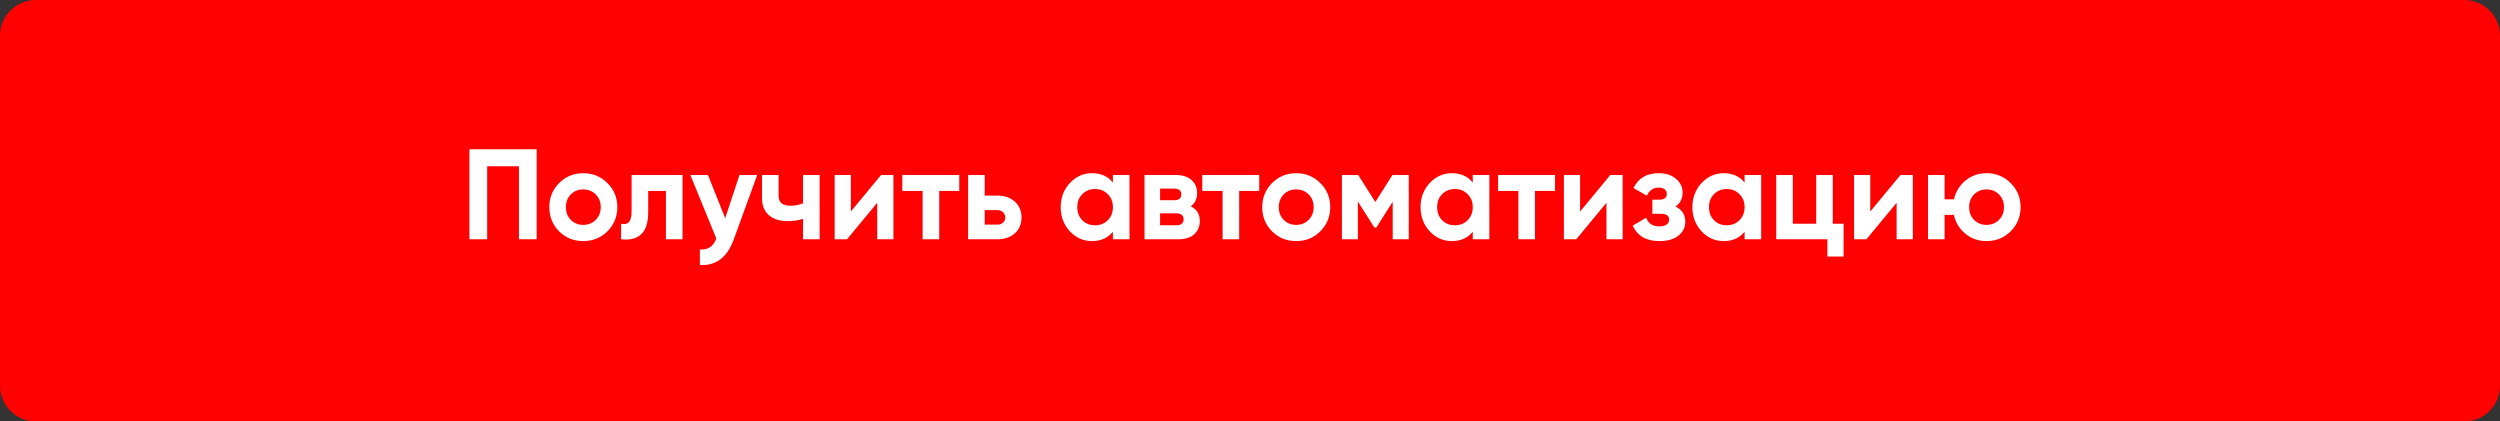 <?xml version="1.0" encoding="UTF-8"?> <svg xmlns="http://www.w3.org/2000/svg" width="350" height="59" viewBox="0 0 350 59" fill="none"><rect x="0" y="0" width="350" height="59" fill="#333333" stroke="none"/><path d="M345 0.5H5C2.515 0.5 0.5 2.515 0.5 5V54C0.5 56.485 2.515 58.5 5 58.5H345C347.485 58.5 349.5 56.485 349.5 54V5C349.5 2.515 347.485 0.5 345 0.5Z" fill="#FF0101" stroke="#FF0101"></path><path d="M75.134 20.9V33.5H72.65V23.276H68.204V33.5H65.72V20.9H75.134ZM85.04 32.384C84.116 33.296 82.988 33.752 81.656 33.752C80.324 33.752 79.196 33.296 78.272 32.384C77.36 31.46 76.904 30.332 76.904 29C76.904 27.668 77.36 26.546 78.272 25.634C79.196 24.71 80.324 24.248 81.656 24.248C82.988 24.248 84.116 24.71 85.04 25.634C85.964 26.546 86.426 27.668 86.426 29C86.426 30.332 85.964 31.46 85.04 32.384ZM79.91 30.782C80.378 31.25 80.96 31.484 81.656 31.484C82.352 31.484 82.934 31.25 83.402 30.782C83.87 30.314 84.104 29.72 84.104 29C84.104 28.28 83.87 27.686 83.402 27.218C82.934 26.75 82.352 26.516 81.656 26.516C80.96 26.516 80.378 26.75 79.91 27.218C79.454 27.686 79.226 28.28 79.226 29C79.226 29.72 79.454 30.314 79.91 30.782ZM95.553 24.5V33.5H93.231V26.732H90.747V29.738C90.747 32.522 89.481 33.776 86.949 33.5V31.322C87.429 31.442 87.795 31.364 88.047 31.088C88.299 30.8 88.425 30.308 88.425 29.612V24.5H95.553ZM103.525 24.5H106.009L102.733 33.5C101.821 36.032 100.237 37.232 97.981 37.1V34.94C98.593 34.952 99.073 34.838 99.421 34.598C99.781 34.358 100.069 33.956 100.285 33.392L96.649 24.5H99.115L101.527 30.548L103.525 24.5ZM112.424 24.5H114.746V33.5H112.424V30.638C111.752 30.854 111.038 30.962 110.282 30.962C109.19 30.962 108.314 30.686 107.654 30.134C107.006 29.582 106.682 28.778 106.682 27.722V24.5H109.004V27.452C109.004 28.352 109.562 28.802 110.678 28.802C111.326 28.802 111.908 28.688 112.424 28.46V24.5ZM123.35 24.5H125.078V33.5H122.81V28.388L118.58 33.5H116.852V24.5H119.12V29.612L123.35 24.5ZM134.298 24.5V26.732H131.49V33.5H129.168V26.732H126.324V24.5H134.298ZM139.606 27.38C140.626 27.38 141.448 27.662 142.072 28.226C142.696 28.778 143.008 29.516 143.008 30.44C143.008 31.364 142.696 32.108 142.072 32.672C141.448 33.224 140.626 33.5 139.606 33.5H135.538V24.5H137.86V27.38H139.606ZM139.624 31.448C139.948 31.448 140.212 31.358 140.416 31.178C140.632 30.986 140.74 30.74 140.74 30.44C140.74 30.14 140.632 29.894 140.416 29.702C140.212 29.51 139.948 29.414 139.624 29.414H137.86V31.448H139.624ZM155.807 24.5H158.129V33.5H155.807V32.438C155.111 33.314 154.133 33.752 152.873 33.752C151.673 33.752 150.641 33.296 149.777 32.384C148.925 31.46 148.499 30.332 148.499 29C148.499 27.668 148.925 26.546 149.777 25.634C150.641 24.71 151.673 24.248 152.873 24.248C154.133 24.248 155.111 24.686 155.807 25.562V24.5ZM151.523 30.836C151.991 31.304 152.585 31.538 153.305 31.538C154.025 31.538 154.619 31.304 155.087 30.836C155.567 30.356 155.807 29.744 155.807 29C155.807 28.256 155.567 27.65 155.087 27.182C154.619 26.702 154.025 26.462 153.305 26.462C152.585 26.462 151.991 26.702 151.523 27.182C151.055 27.65 150.821 28.256 150.821 29C150.821 29.744 151.055 30.356 151.523 30.836ZM166.715 28.892C167.555 29.3 167.975 29.984 167.975 30.944C167.975 31.7 167.711 32.318 167.183 32.798C166.667 33.266 165.929 33.5 164.969 33.5H160.235V24.5H164.609C165.557 24.5 166.289 24.734 166.805 25.202C167.333 25.67 167.597 26.282 167.597 27.038C167.597 27.83 167.303 28.448 166.715 28.892ZM164.393 26.408H162.413V28.028H164.393C165.053 28.028 165.383 27.758 165.383 27.218C165.383 26.678 165.053 26.408 164.393 26.408ZM164.699 31.538C165.371 31.538 165.707 31.25 165.707 30.674C165.707 30.422 165.617 30.224 165.437 30.08C165.257 29.936 165.011 29.864 164.699 29.864H162.413V31.538H164.699ZM176.292 24.5V26.732H173.484V33.5H171.162V26.732H168.318V24.5H176.292ZM184.848 32.384C183.924 33.296 182.796 33.752 181.464 33.752C180.132 33.752 179.004 33.296 178.08 32.384C177.168 31.46 176.712 30.332 176.712 29C176.712 27.668 177.168 26.546 178.08 25.634C179.004 24.71 180.132 24.248 181.464 24.248C182.796 24.248 183.924 24.71 184.848 25.634C185.772 26.546 186.234 27.668 186.234 29C186.234 30.332 185.772 31.46 184.848 32.384ZM179.718 30.782C180.186 31.25 180.768 31.484 181.464 31.484C182.16 31.484 182.742 31.25 183.21 30.782C183.678 30.314 183.912 29.72 183.912 29C183.912 28.28 183.678 27.686 183.21 27.218C182.742 26.75 182.16 26.516 181.464 26.516C180.768 26.516 180.186 26.75 179.718 27.218C179.262 27.686 179.034 28.28 179.034 29C179.034 29.72 179.262 30.314 179.718 30.782ZM197.228 24.5V33.5H194.978V28.244L192.692 31.844H192.404L190.1 28.208V33.5H187.868V24.5H190.154L192.548 28.28L194.942 24.5H197.228ZM206.186 24.5H208.508V33.5H206.186V32.438C205.49 33.314 204.512 33.752 203.252 33.752C202.052 33.752 201.02 33.296 200.156 32.384C199.304 31.46 198.878 30.332 198.878 29C198.878 27.668 199.304 26.546 200.156 25.634C201.02 24.71 202.052 24.248 203.252 24.248C204.512 24.248 205.49 24.686 206.186 25.562V24.5ZM201.902 30.836C202.37 31.304 202.964 31.538 203.684 31.538C204.404 31.538 204.998 31.304 205.466 30.836C205.946 30.356 206.186 29.744 206.186 29C206.186 28.256 205.946 27.65 205.466 27.182C204.998 26.702 204.404 26.462 203.684 26.462C202.964 26.462 202.37 26.702 201.902 27.182C201.434 27.65 201.2 28.256 201.2 29C201.2 29.744 201.434 30.356 201.902 30.836ZM217.706 24.5V26.732H214.898V33.5H212.576V26.732H209.732V24.5H217.706ZM225.444 24.5H227.172V33.5H224.904V28.388L220.674 33.5H218.946V24.5H221.214V29.612L225.444 24.5ZM234.573 28.91C235.485 29.354 235.941 30.068 235.941 31.052C235.941 31.82 235.623 32.462 234.987 32.978C234.351 33.494 233.457 33.752 232.305 33.752C230.481 33.752 229.239 33.032 228.579 31.592L230.469 30.476C230.757 31.292 231.375 31.7 232.323 31.7C232.755 31.7 233.085 31.616 233.313 31.448C233.553 31.28 233.673 31.052 233.673 30.764C233.673 30.212 233.319 29.936 232.611 29.936H231.333V27.956H232.305C233.001 27.956 233.349 27.68 233.349 27.128C233.349 26.864 233.247 26.654 233.043 26.498C232.839 26.342 232.569 26.264 232.233 26.264C231.453 26.264 230.895 26.642 230.559 27.398L228.687 26.318C229.371 24.938 230.541 24.248 232.197 24.248C233.229 24.248 234.045 24.512 234.645 25.04C235.257 25.556 235.563 26.186 235.563 26.93C235.563 27.806 235.233 28.466 234.573 28.91ZM244.243 24.5H246.565V33.5H244.243V32.438C243.547 33.314 242.569 33.752 241.309 33.752C240.109 33.752 239.077 33.296 238.213 32.384C237.361 31.46 236.935 30.332 236.935 29C236.935 27.668 237.361 26.546 238.213 25.634C239.077 24.71 240.109 24.248 241.309 24.248C242.569 24.248 243.547 24.686 244.243 25.562V24.5ZM239.959 30.836C240.427 31.304 241.021 31.538 241.741 31.538C242.461 31.538 243.055 31.304 243.523 30.836C244.003 30.356 244.243 29.744 244.243 29C244.243 28.256 244.003 27.65 243.523 27.182C243.055 26.702 242.461 26.462 241.741 26.462C241.021 26.462 240.427 26.702 239.959 27.182C239.491 27.65 239.257 28.256 239.257 29C239.257 29.744 239.491 30.356 239.959 30.836ZM256.59 31.322H258.102V35.912H255.834V33.5H248.67V24.5H250.992V31.322H254.268V24.5H256.59V31.322ZM266.067 24.5H267.795V33.5H265.527V28.388L261.297 33.5H259.569V24.5H261.837V29.612L266.067 24.5ZM278.112 24.248C279.444 24.248 280.572 24.71 281.496 25.634C282.42 26.546 282.882 27.668 282.882 29C282.882 30.332 282.42 31.46 281.496 32.384C280.572 33.296 279.444 33.752 278.112 33.752C276.984 33.752 276 33.41 275.16 32.726C274.32 32.042 273.78 31.16 273.54 30.08H272.244V33.5H269.922V24.5H272.244V27.902H273.558C273.798 26.834 274.338 25.958 275.178 25.274C276.018 24.59 276.996 24.248 278.112 24.248ZM276.366 30.782C276.834 31.25 277.416 31.484 278.112 31.484C278.808 31.484 279.39 31.25 279.858 30.782C280.326 30.314 280.56 29.72 280.56 29C280.56 28.28 280.326 27.686 279.858 27.218C279.39 26.75 278.808 26.516 278.112 26.516C277.416 26.516 276.834 26.75 276.366 27.218C275.91 27.686 275.682 28.28 275.682 29C275.682 29.72 275.91 30.314 276.366 30.782Z" fill="white"></path></svg> 